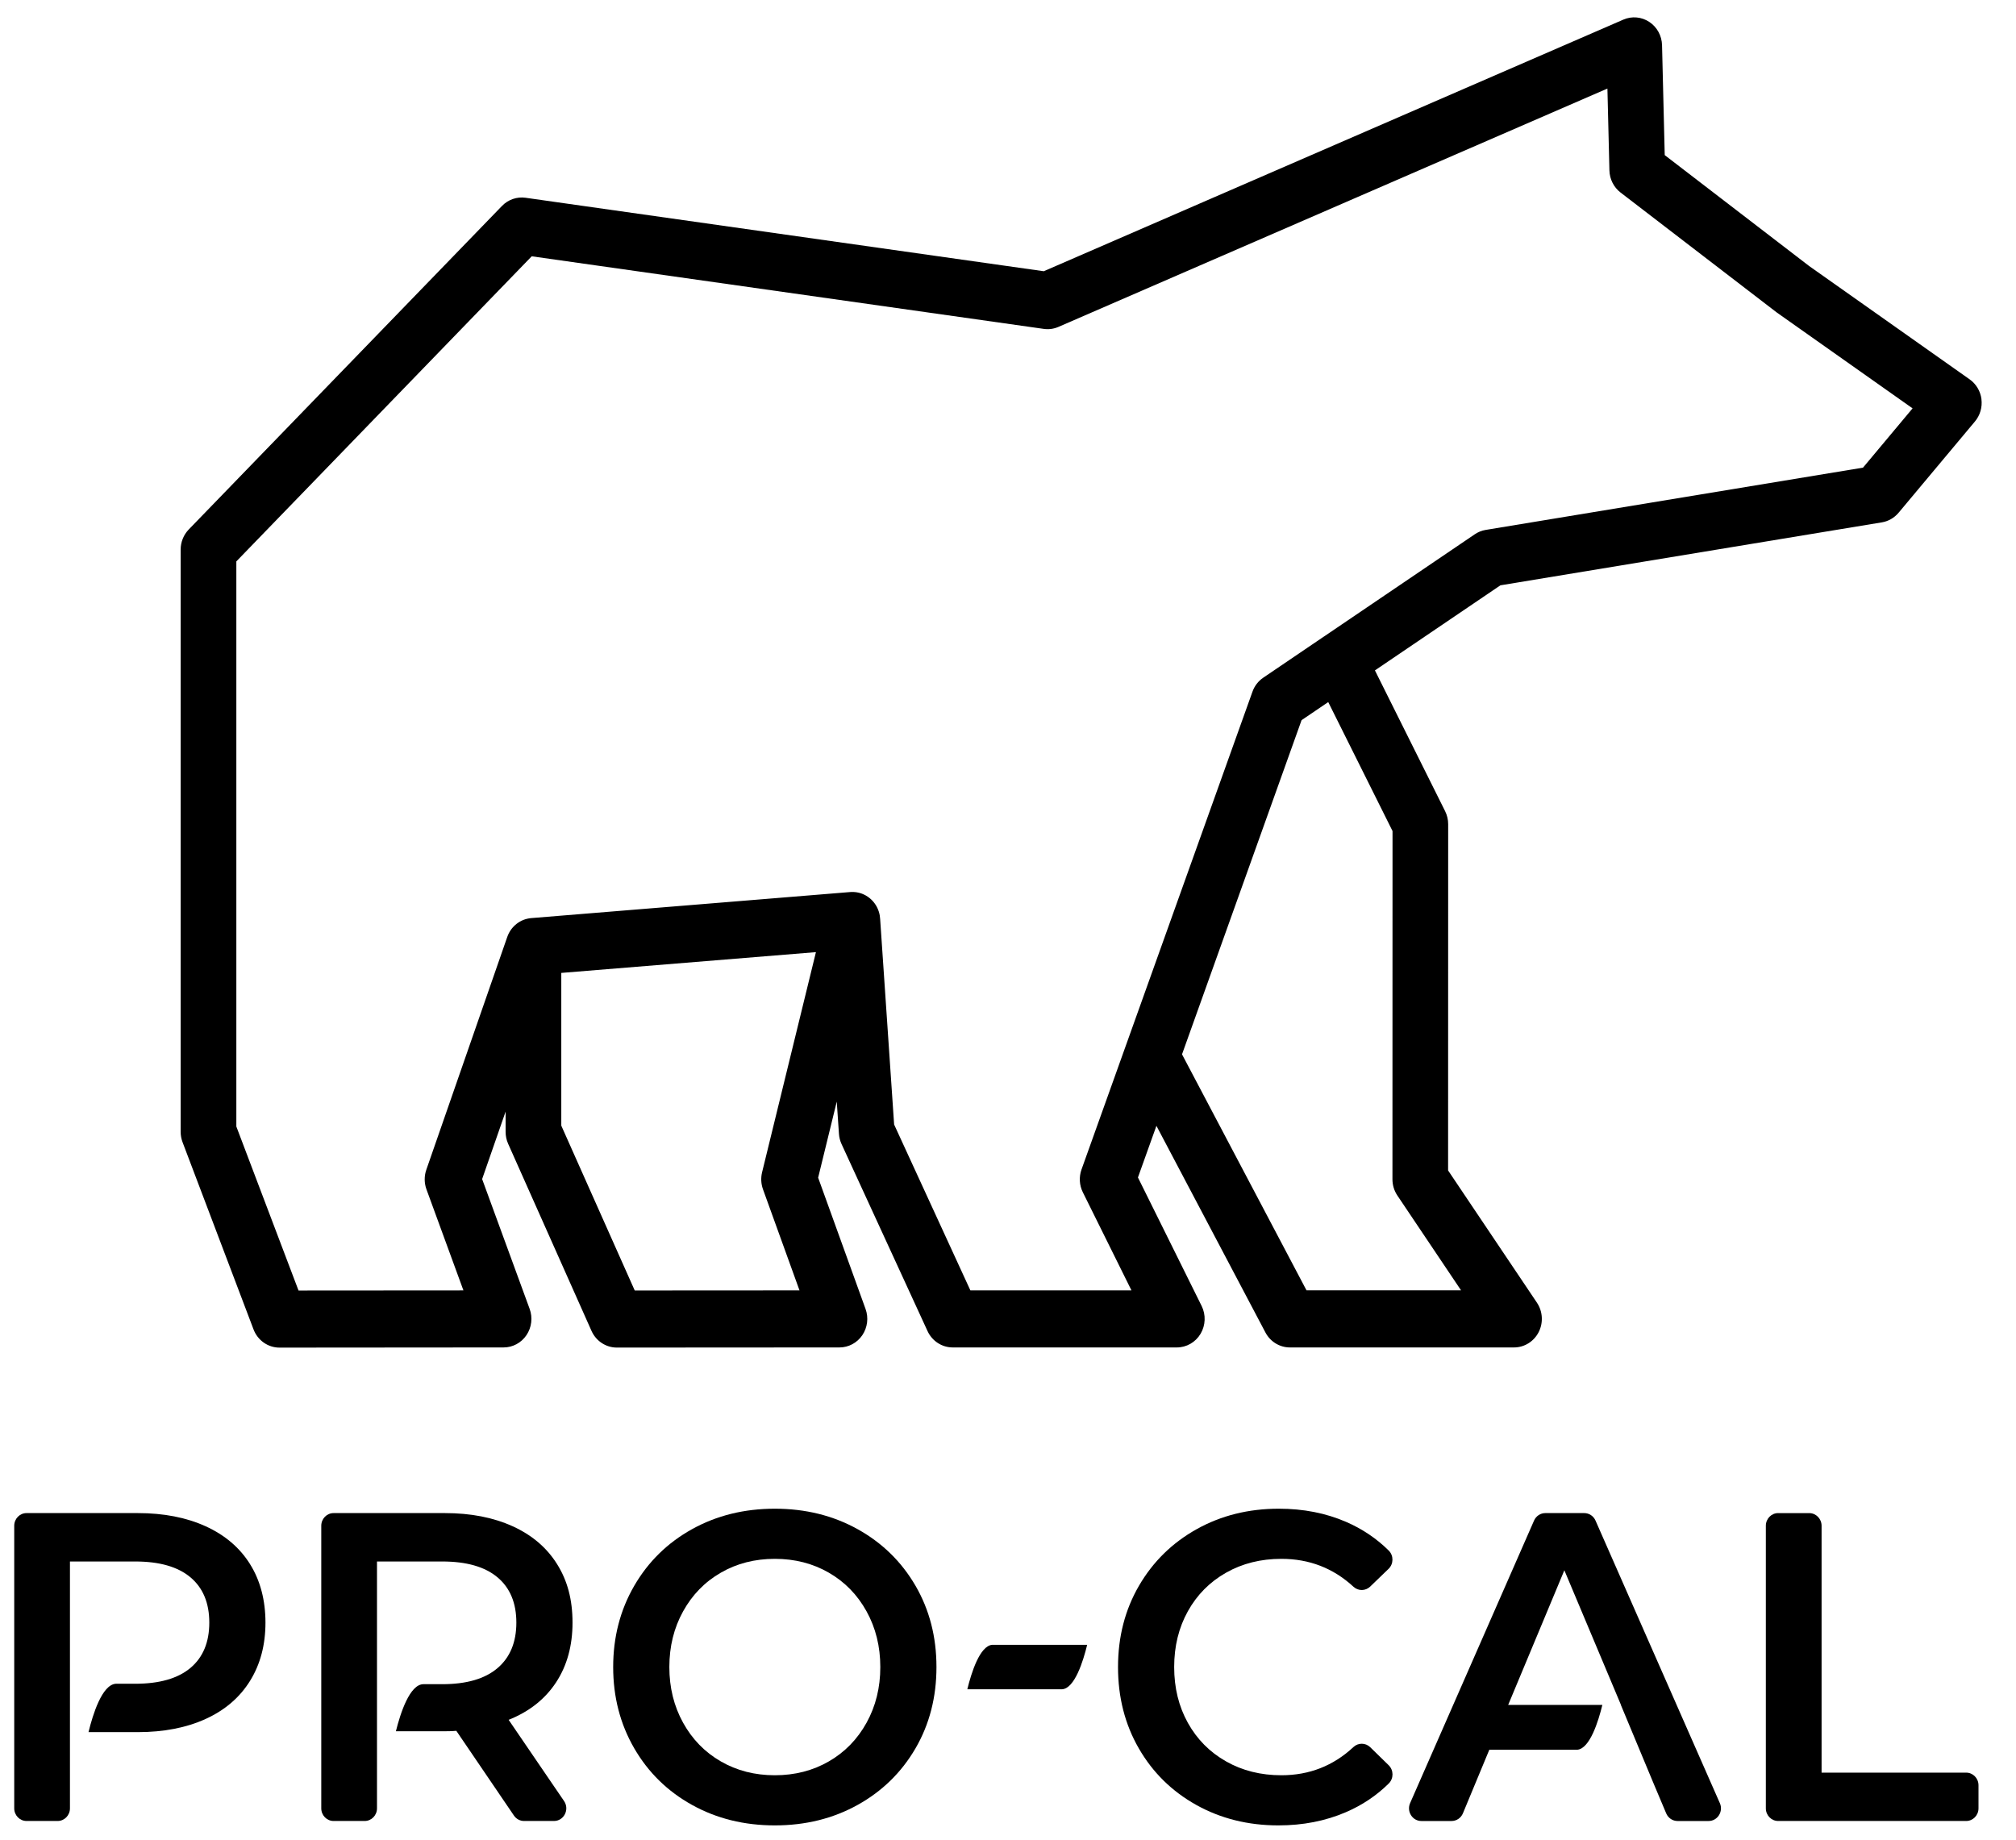 <?xml version="1.0" encoding="UTF-8"?>
<svg xmlns="http://www.w3.org/2000/svg" width="103" height="94" viewBox="0 0 103 94" fill="none">
  <path d="M90.85 77.315H92.436C92.784 77.315 93.067 77.605 93.067 77.962V90.576H100.453C100.802 90.576 101.084 90.865 101.084 91.223V92.4C101.084 92.758 100.802 93.047 100.453 93.047H90.85C90.501 93.047 90.219 92.758 90.219 92.4V77.962C90.219 77.604 90.501 77.314 90.85 77.314L90.85 77.315Z" fill="black"></path>
  <path d="M87.869 92.134L81.516 77.695C81.414 77.463 81.189 77.314 80.941 77.314H78.953C78.704 77.314 78.479 77.464 78.377 77.696L72.044 92.135C71.857 92.563 72.162 93.048 72.62 93.048H74.162C74.415 93.048 74.644 92.893 74.743 92.654L76.091 89.407H80.578C81.225 89.361 81.662 87.956 81.867 87.115H77.055L79.925 80.237L82.817 87.115H82.811L84.476 91.111L85.128 92.657C85.228 92.895 85.455 93.048 85.707 93.048H87.294C87.752 93.048 88.058 92.563 87.87 92.134L87.869 92.134Z" fill="black"></path>
  <path d="M61.119 92.227C59.87 91.53 58.892 90.567 58.184 89.339C57.475 88.11 57.121 86.724 57.121 85.181C57.121 83.638 57.479 82.252 58.194 81.023C58.91 79.794 59.892 78.832 61.141 78.135C62.389 77.438 63.788 77.09 65.336 77.09C66.592 77.09 67.738 77.315 68.775 77.764C69.603 78.123 70.328 78.611 70.951 79.228C71.21 79.484 71.205 79.911 70.943 80.164L70.005 81.069C69.767 81.299 69.397 81.304 69.153 81.08C68.122 80.128 66.894 79.652 65.467 79.652C64.415 79.652 63.473 79.888 62.641 80.36C61.809 80.832 61.159 81.487 60.691 82.327C60.224 83.166 59.99 84.118 59.99 85.181C59.99 86.244 60.224 87.196 60.691 88.035C61.159 88.875 61.809 89.53 62.641 90.002C63.473 90.474 64.415 90.71 65.467 90.71C66.892 90.71 68.12 90.229 69.15 89.268C69.394 89.04 69.769 89.045 70.008 89.278L70.949 90.198C71.208 90.451 71.211 90.876 70.953 91.131C70.328 91.749 69.599 92.238 68.764 92.597C67.719 93.047 66.57 93.272 65.314 93.272C63.766 93.272 62.367 92.923 61.118 92.227L61.119 92.227Z" fill="black"></path>
  <path d="M35.359 92.227C34.102 91.53 33.117 90.564 32.401 89.328C31.686 88.091 31.328 86.709 31.328 85.181C31.328 83.653 31.686 82.27 32.401 81.034C33.117 79.798 34.103 78.832 35.359 78.135C36.615 77.438 38.024 77.09 39.587 77.09C41.149 77.09 42.559 77.438 43.815 78.135C45.071 78.832 46.056 79.795 46.772 81.023C47.487 82.252 47.845 83.638 47.845 85.181C47.845 86.724 47.487 88.111 46.772 89.339C46.056 90.567 45.071 91.53 43.815 92.227C42.558 92.924 41.149 93.272 39.587 93.272C38.025 93.272 36.614 92.924 35.359 92.227ZM42.347 90.002C43.165 89.53 43.807 88.871 44.275 88.024C44.742 87.178 44.976 86.23 44.976 85.181C44.976 84.132 44.742 83.184 44.275 82.338C43.807 81.491 43.165 80.832 42.347 80.36C41.529 79.888 40.609 79.652 39.587 79.652C38.565 79.652 37.644 79.888 36.827 80.36C36.008 80.832 35.366 81.492 34.899 82.338C34.431 83.184 34.198 84.132 34.198 85.181C34.198 86.229 34.431 87.178 34.899 88.024C35.366 88.871 36.009 89.53 36.827 90.002C37.644 90.474 38.564 90.71 39.587 90.71C40.609 90.71 41.529 90.474 42.347 90.002Z" fill="black"></path>
  <path d="M25.987 87.878C27.038 87.459 27.845 86.822 28.408 85.967C28.97 85.113 29.251 84.094 29.251 82.911C29.251 81.727 28.988 80.761 28.462 79.922C27.937 79.082 27.181 78.438 26.195 77.989C25.209 77.539 24.052 77.314 22.723 77.314H17.045C16.696 77.314 16.414 77.604 16.414 77.962V92.4C16.414 92.758 16.696 93.047 17.045 93.047H18.631C18.979 93.047 19.261 92.758 19.261 92.4V79.787H22.591C23.832 79.787 24.774 80.056 25.417 80.596C26.06 81.135 26.381 81.907 26.381 82.911C26.381 83.914 26.06 84.69 25.417 85.237C24.774 85.784 23.832 86.057 22.591 86.057H21.635C20.936 86.057 20.458 87.534 20.227 88.462H22.723C22.985 88.462 23.183 88.455 23.314 88.44L26.258 92.77C26.376 92.944 26.57 93.047 26.776 93.047H28.302C28.812 93.047 29.111 92.458 28.819 92.029L25.987 87.878L25.987 87.878Z" fill="black"></path>
  <path d="M12.775 79.922C12.249 79.082 11.494 78.438 10.508 77.989C9.522 77.539 8.364 77.314 7.036 77.314H1.357C1.009 77.314 0.727 77.604 0.727 77.962V92.4C0.727 92.758 1.009 93.047 1.357 93.047H2.943C3.292 93.047 3.574 92.758 3.574 92.4V79.787H6.904C8.145 79.787 9.087 80.056 9.73 80.596C10.372 81.135 10.693 81.907 10.693 82.911C10.693 83.914 10.372 84.686 9.73 85.226C9.087 85.765 8.145 86.035 6.904 86.035H5.913C5.215 86.085 4.743 87.6 4.522 88.507H7.035C8.364 88.507 9.521 88.282 10.507 87.833C11.493 87.383 12.249 86.735 12.774 85.889C13.3 85.042 13.563 84.049 13.563 82.911C13.563 81.772 13.3 80.761 12.774 79.922H12.775Z" fill="black"></path>
  <path d="M55.148 84.044H50.7C50.058 84.09 49.625 85.483 49.422 86.316H54.267C54.908 86.271 55.342 84.878 55.545 84.044H55.148Z" fill="black"></path>
  <path d="M101.236 20.397C101.184 19.987 100.964 19.618 100.632 19.384L92.431 13.593L85.053 7.926L84.916 2.309C84.904 1.826 84.66 1.381 84.265 1.12C83.869 0.858 83.373 0.814 82.94 1.002L53.327 13.859L26.851 10.105C26.408 10.043 25.962 10.197 25.647 10.523L9.643 27.055C9.379 27.329 9.23 27.698 9.23 28.084V57.834C9.23 58.015 9.263 58.194 9.327 58.363L12.953 67.928C13.166 68.489 13.692 68.859 14.279 68.859H14.279L25.73 68.85C26.196 68.85 26.633 68.615 26.898 68.222C27.163 67.828 27.224 67.326 27.06 66.879L24.633 60.247L25.832 56.799V57.834C25.832 58.043 25.875 58.25 25.96 58.44L30.221 68.005C30.453 68.524 30.958 68.857 31.515 68.857H31.515L42.89 68.85C43.355 68.85 43.791 68.616 44.057 68.224C44.322 67.832 44.384 67.331 44.222 66.884L41.8 60.176L42.751 56.289L42.863 57.935C42.875 58.115 42.92 58.292 42.995 58.456L47.389 68.014C47.624 68.524 48.125 68.85 48.675 68.85H60.126C60.62 68.85 61.08 68.587 61.338 68.154C61.596 67.721 61.617 67.182 61.393 66.73L58.139 60.165L59.083 57.526L64.652 68.085C64.9 68.556 65.38 68.85 65.903 68.85H77.353C77.881 68.85 78.366 68.549 78.612 68.069C78.857 67.59 78.823 67.009 78.524 66.563L73.985 59.806L73.989 42.112C73.989 41.881 73.935 41.653 73.832 41.447L70.247 34.255L76.658 29.908L96.147 26.691C96.479 26.636 96.781 26.462 97.001 26.2L100.903 21.535C101.166 21.221 101.286 20.807 101.234 20.397L101.236 20.397ZM32.429 65.939L28.677 57.516V49.713L41.687 48.651L38.935 59.905C38.866 60.191 38.882 60.491 38.981 60.767L40.847 65.934L32.429 65.939V65.939ZM71.146 42.463L71.142 60.259C71.142 60.555 71.23 60.844 71.393 61.087L74.647 65.932H66.751L60.391 53.873L66.499 36.798L67.861 35.874L71.146 42.463H71.146ZM95.183 23.895L75.905 27.077C75.705 27.11 75.515 27.186 75.347 27.301L67.631 32.533C67.631 32.533 67.627 32.536 67.625 32.536L64.541 34.628C64.288 34.8 64.094 35.05 63.99 35.343L55.256 59.757C55.12 60.138 55.144 60.56 55.323 60.921L57.807 65.933H49.577L45.682 57.459L44.968 46.96C44.965 46.902 44.959 46.845 44.949 46.789C44.949 46.789 44.949 46.789 44.949 46.788C44.946 46.765 44.941 46.742 44.936 46.72C44.936 46.718 44.936 46.716 44.935 46.714C44.931 46.693 44.926 46.673 44.92 46.653C44.919 46.648 44.918 46.645 44.917 46.641C44.912 46.622 44.907 46.604 44.901 46.586C44.899 46.58 44.897 46.574 44.895 46.569C44.89 46.552 44.884 46.536 44.878 46.521C44.876 46.513 44.873 46.506 44.87 46.498C44.865 46.484 44.859 46.47 44.853 46.457C44.85 46.448 44.846 46.439 44.842 46.43C44.836 46.418 44.831 46.405 44.825 46.393C44.82 46.384 44.816 46.374 44.811 46.365C44.805 46.354 44.8 46.343 44.794 46.331C44.788 46.321 44.783 46.312 44.777 46.302C44.771 46.291 44.765 46.281 44.759 46.27C44.753 46.261 44.747 46.251 44.741 46.242C44.735 46.231 44.728 46.221 44.721 46.211C44.715 46.202 44.709 46.193 44.703 46.184C44.695 46.173 44.687 46.162 44.68 46.152C44.674 46.144 44.668 46.136 44.662 46.129C44.653 46.117 44.644 46.106 44.635 46.094C44.63 46.088 44.624 46.082 44.619 46.075C44.609 46.063 44.598 46.05 44.586 46.038C44.582 46.034 44.578 46.029 44.573 46.024C44.561 46.01 44.547 45.997 44.534 45.984C44.531 45.981 44.528 45.978 44.526 45.975C44.511 45.96 44.495 45.946 44.479 45.932C44.478 45.931 44.477 45.93 44.476 45.929C44.476 45.929 44.475 45.928 44.474 45.928C44.457 45.913 44.44 45.898 44.422 45.884L44.421 45.883C44.366 45.839 44.307 45.799 44.245 45.763C44.226 45.752 44.207 45.742 44.187 45.731C44.185 45.73 44.184 45.729 44.182 45.729C44.164 45.719 44.146 45.711 44.128 45.703C44.124 45.701 44.12 45.699 44.116 45.697C44.1 45.69 44.084 45.684 44.069 45.677C44.062 45.675 44.055 45.672 44.048 45.669C44.035 45.664 44.021 45.659 44.007 45.654C43.998 45.651 43.988 45.648 43.98 45.645C43.967 45.641 43.955 45.638 43.943 45.634C43.932 45.63 43.921 45.627 43.91 45.624C43.904 45.623 43.9 45.621 43.895 45.62C43.888 45.618 43.881 45.617 43.874 45.615C43.863 45.613 43.852 45.61 43.841 45.608C43.828 45.605 43.815 45.602 43.802 45.6C43.792 45.598 43.783 45.597 43.773 45.595C43.758 45.593 43.743 45.59 43.728 45.588C43.721 45.587 43.714 45.587 43.706 45.586C43.689 45.584 43.672 45.582 43.654 45.581C43.65 45.581 43.645 45.58 43.639 45.58C43.62 45.578 43.601 45.578 43.581 45.577C43.578 45.577 43.575 45.577 43.572 45.577C43.551 45.577 43.53 45.577 43.509 45.577C43.507 45.577 43.505 45.577 43.503 45.577C43.481 45.578 43.459 45.579 43.438 45.581C43.438 45.581 43.436 45.581 43.435 45.581L27.142 46.912C27.139 46.912 27.135 46.913 27.132 46.913C27.067 46.919 27.003 46.929 26.941 46.944C26.938 46.944 26.935 46.945 26.932 46.946C26.867 46.961 26.804 46.981 26.743 47.005C26.741 47.005 26.74 47.006 26.739 47.007C26.677 47.031 26.618 47.06 26.561 47.093C26.558 47.094 26.556 47.096 26.554 47.097C26.527 47.112 26.502 47.128 26.477 47.145C26.474 47.147 26.472 47.148 26.47 47.15C26.444 47.167 26.419 47.186 26.394 47.205C26.39 47.209 26.386 47.212 26.382 47.215C26.361 47.231 26.341 47.248 26.322 47.266C26.317 47.27 26.312 47.274 26.307 47.279C26.285 47.298 26.264 47.319 26.243 47.341C26.239 47.346 26.234 47.351 26.23 47.356C26.213 47.374 26.196 47.393 26.18 47.412C26.175 47.417 26.171 47.423 26.166 47.428C26.147 47.452 26.128 47.476 26.11 47.5C26.108 47.504 26.105 47.508 26.103 47.512C26.086 47.535 26.07 47.559 26.055 47.583C26.053 47.587 26.051 47.591 26.048 47.595C26.013 47.653 25.982 47.713 25.955 47.776C25.955 47.776 25.954 47.777 25.954 47.778C25.939 47.813 25.925 47.848 25.913 47.885L21.781 59.771C21.668 60.095 21.671 60.451 21.789 60.774L23.677 65.935L15.252 65.941L12.075 57.561V28.686L27.166 13.096L53.326 16.805C53.58 16.842 53.839 16.806 54.075 16.704L82.125 4.525L82.227 8.707C82.238 9.153 82.448 9.57 82.797 9.838L90.75 15.946C90.765 15.958 90.78 15.969 90.796 15.98L97.716 20.866L95.184 23.894L95.183 23.895Z" fill="black"></path>
</svg>
